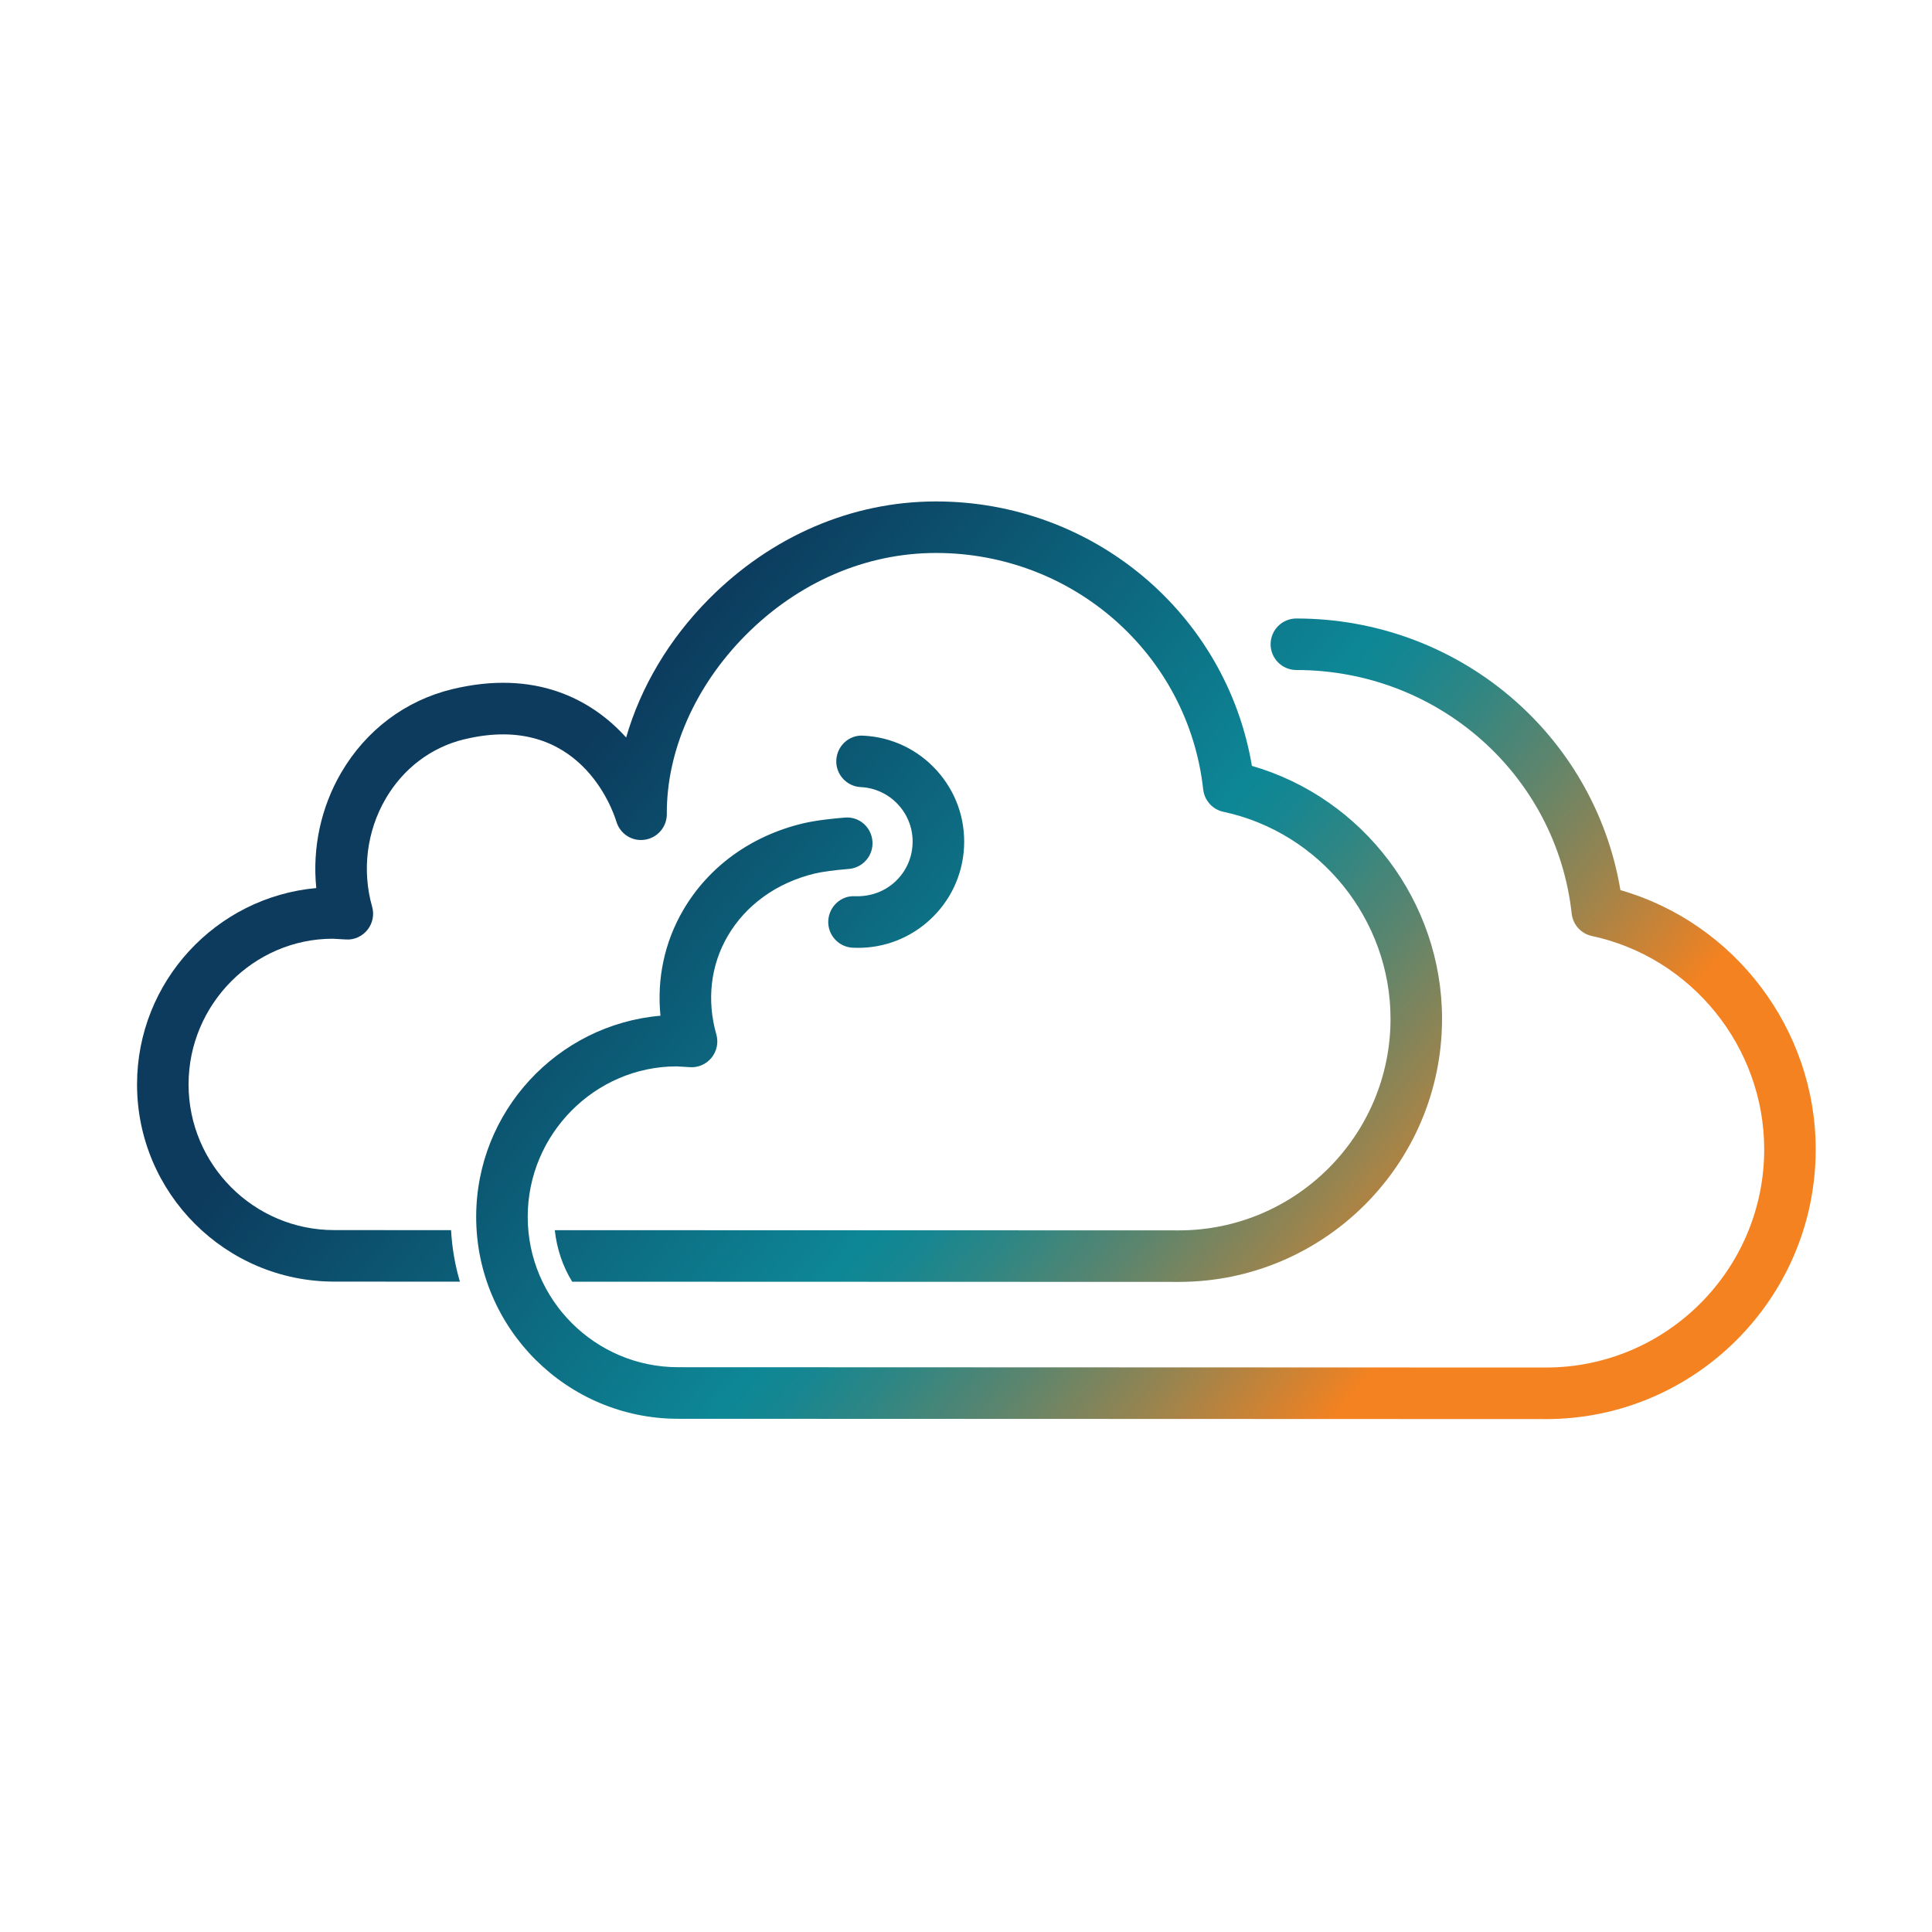 <?xml version="1.0" encoding="UTF-8"?> <svg xmlns="http://www.w3.org/2000/svg" xmlns:xlink="http://www.w3.org/1999/xlink" id="GRADIENT" viewBox="0 0 75 75"><defs><style> .cls-1 { fill: url(#New_Gradient_Swatch_2); } .cls-2 { fill: url(#New_Gradient_Swatch_2-2); } .cls-3 { fill: url(#New_Gradient_Swatch_2-3); } </style><linearGradient id="New_Gradient_Swatch_2" data-name="New Gradient Swatch 2" x1="11.855" y1="23.118" x2="57.699" y2="61.586" gradientUnits="userSpaceOnUse"><stop offset="0" stop-color="#0c3b5e"></stop><stop offset=".201" stop-color="#0c3b5e"></stop><stop offset=".547" stop-color="#0d8796"></stop><stop offset=".575" stop-color="#168691"></stop><stop offset=".622" stop-color="#308683"></stop><stop offset=".683" stop-color="#5b856e"></stop><stop offset=".755" stop-color="#968450"></stop><stop offset=".835" stop-color="#e0822a"></stop><stop offset=".855" stop-color="#f58220"></stop><stop offset="1" stop-color="#f58220"></stop></linearGradient><linearGradient id="New_Gradient_Swatch_2-2" data-name="New Gradient Swatch 2" x1="15.064" y1="19.253" x2="60.929" y2="57.739" xlink:href="#New_Gradient_Swatch_2"></linearGradient><linearGradient id="New_Gradient_Swatch_2-3" data-name="New Gradient Swatch 2" x1="16.245" y1="17.943" x2="62.037" y2="56.366" xlink:href="#New_Gradient_Swatch_2"></linearGradient></defs><path class="cls-1" d="m18.029,28.699c4.456-1.078,5.765,2.756,5.898,3.193.142.478.61.782,1.105.706.492-.073.856-.498.854-.996-.016-2.441,1.1-4.973,3.059-6.945,2.045-2.058,4.669-3.191,7.389-3.191,5.335,0,9.795,3.947,10.374,9.18.048.428.363.778.785.868,3.759.804,6.487,4.183,6.487,8.034,0,4.53-3.686,8.215-8.216,8.215l-24.227-.008c.079.727.309,1.405.675,2l23.552.008c5.633,0,10.216-4.582,10.216-10.215,0-4.55-3.064-8.57-7.381-9.817-.994-5.899-6.147-10.265-12.266-10.265-3.257,0-6.384,1.343-8.807,3.781-1.551,1.56-2.657,3.431-3.219,5.383-1.346-1.494-3.541-2.651-6.748-1.877-1.819.439-3.352,1.592-4.316,3.245-.789,1.352-1.121,2.93-.965,4.476-3.896.353-6.958,3.637-6.958,7.623,0,4.221,3.434,7.655,7.654,7.655l4.88.002c-.19-.639-.304-1.31-.344-2l-4.536-.002c-3.118,0-5.654-2.537-5.654-5.655s2.536-5.655,5.596-5.656l.509.029c.324.025.636-.12.839-.373.202-.253.271-.588.182-.899-.4-1.405-.209-2.934.525-4.192.688-1.179,1.773-1.998,3.058-2.309Z"></path><path class="cls-2" d="m62.904,34.553c-1.012-6.058-6.3-10.543-12.579-10.543-.553,0-1,.448-1,1s.447,1,1,1c5.497,0,10.092,4.066,10.688,9.458.048.428.363.778.785.868,3.875.829,6.688,4.312,6.688,8.282,0,4.67-3.8,8.469-8.47,8.469l-33.691-.012c-3.22,0-5.839-2.619-5.839-5.838s2.619-5.838,5.78-5.84l.521.031c.321.023.636-.12.839-.372.202-.253.271-.588.182-.9-.378-1.327-.222-2.683.441-3.818.706-1.21,1.905-2.072,3.377-2.427.284-.068.779-.135,1.325-.179.55-.044.961-.526.917-1.076-.044-.55-.516-.969-1.077-.917-.384.03-1.106.101-1.633.228-2.008.485-3.654,1.679-4.637,3.364-.725,1.242-1.025,2.663-.882,4.099-4.003.348-7.154,3.717-7.154,7.809,0,4.322,3.517,7.838,7.839,7.838l33.691.012c5.773,0,10.47-4.696,10.47-10.469,0-4.669-3.148-8.794-7.581-10.066Z"></path><path class="cls-3" d="m33.202,34.793c-.548-.042-1.02.397-1.049.949-.027.552.398,1.021.949,1.048.07.004.141.005.21.005,1.022,0,1.996-.374,2.76-1.065.816-.738,1.297-1.75,1.352-2.85.056-1.099-.321-2.154-1.06-2.971s-1.75-1.296-2.85-1.351c-.555-.038-1.02.398-1.049.949-.027.552.398,1.021.949,1.048.565.028,1.086.275,1.466.695.38.42.574.963.545,1.529-.028.565-.274,1.086-.695,1.466-.42.38-.966.565-1.528.546Z"></path></svg> 